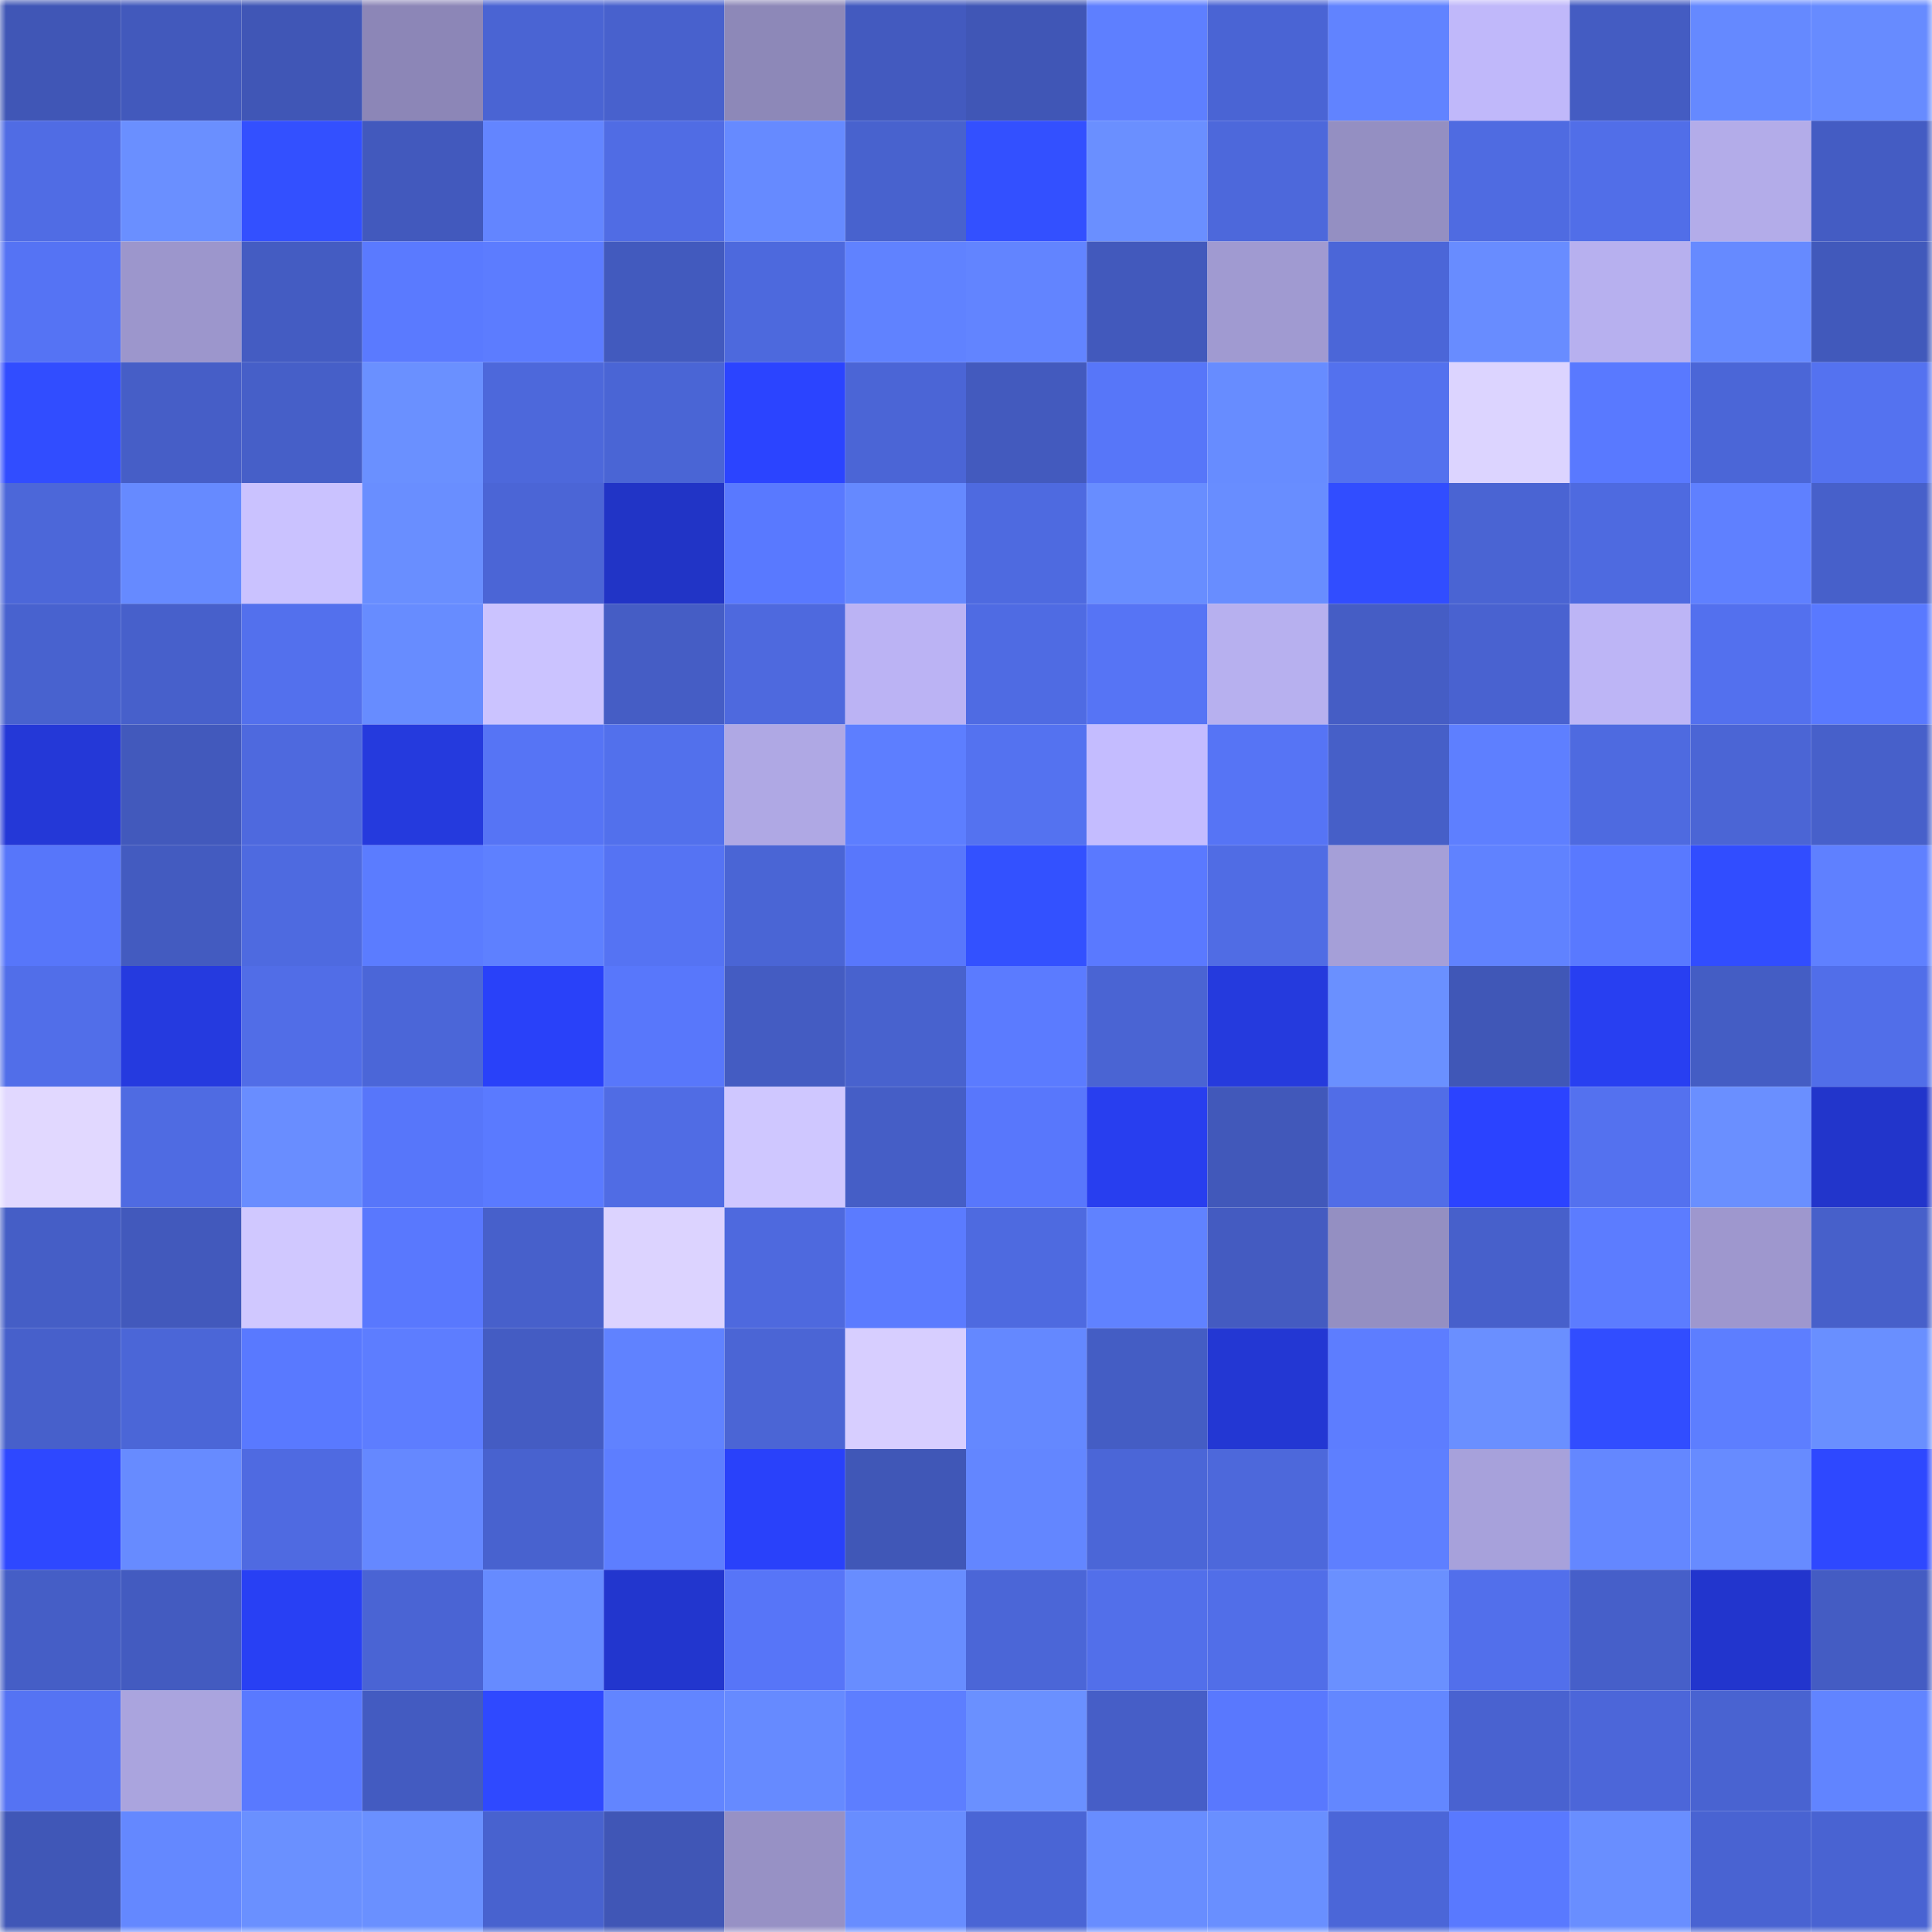 <svg viewBox="0 0 160 160" fill="none" role="img" xmlns="http://www.w3.org/2000/svg" width="240" height="240" name="basenames%2Ciyoaye.base.eth"><mask id="1448869689" mask-type="alpha" maskUnits="userSpaceOnUse" x="0" y="0" width="160" height="160"><rect width="160" height="160" fill="#FFFFFF"></rect></mask><g mask="url(#1448869689)"><rect x="0" y="0" width="10" height="10" fill="#4056b6"></rect><rect x="10" y="0" width="10" height="10" fill="#4259bc"></rect><rect x="20" y="0" width="10" height="10" fill="#4056b6"></rect><rect x="30" y="0" width="10" height="10" fill="#8c86b7"></rect><rect x="40" y="0" width="10" height="10" fill="#4a64d3"></rect><rect x="50" y="0" width="10" height="10" fill="#4861cd"></rect><rect x="60" y="0" width="10" height="10" fill="#8d88b8"></rect><rect x="70" y="0" width="10" height="10" fill="#435abf"></rect><rect x="80" y="0" width="10" height="10" fill="#4056b6"></rect><rect x="90" y="0" width="10" height="10" fill="#5e7fff"></rect><rect x="100" y="0" width="10" height="10" fill="#4a64d4"></rect><rect x="110" y="0" width="10" height="10" fill="#6183ff"></rect><rect x="120" y="0" width="10" height="10" fill="#c0b8fa"></rect><rect x="130" y="0" width="10" height="10" fill="#445cc2"></rect><rect x="140" y="0" width="10" height="10" fill="#6589ff"></rect><rect x="150" y="0" width="10" height="10" fill="#678bff"></rect><rect x="0" y="10" width="10" height="10" fill="#506ce4"></rect><rect x="10" y="10" width="10" height="10" fill="#6a8fff"></rect><rect x="20" y="10" width="10" height="10" fill="#3350ff"></rect><rect x="30" y="10" width="10" height="10" fill="#4259bd"></rect><rect x="40" y="10" width="10" height="10" fill="#6385ff"></rect><rect x="50" y="10" width="10" height="10" fill="#506ce4"></rect><rect x="60" y="10" width="10" height="10" fill="#668aff"></rect><rect x="70" y="10" width="10" height="10" fill="#4862ce"></rect><rect x="80" y="10" width="10" height="10" fill="#3350ff"></rect><rect x="90" y="10" width="10" height="10" fill="#6a8fff"></rect><rect x="100" y="10" width="10" height="10" fill="#4d68db"></rect><rect x="110" y="10" width="10" height="10" fill="#948fc2"></rect><rect x="120" y="10" width="10" height="10" fill="#4f6be1"></rect><rect x="130" y="10" width="10" height="10" fill="#516ee8"></rect><rect x="140" y="10" width="10" height="10" fill="#b3ace9"></rect><rect x="150" y="10" width="10" height="10" fill="#445cc3"></rect><rect x="0" y="20" width="10" height="10" fill="#5573f4"></rect><rect x="10" y="20" width="10" height="10" fill="#9c96cc"></rect><rect x="20" y="20" width="10" height="10" fill="#445cc2"></rect><rect x="30" y="20" width="10" height="10" fill="#5a7aff"></rect><rect x="40" y="20" width="10" height="10" fill="#5c7cff"></rect><rect x="50" y="20" width="10" height="10" fill="#425abe"></rect><rect x="60" y="20" width="10" height="10" fill="#4d69dd"></rect><rect x="70" y="20" width="10" height="10" fill="#6082ff"></rect><rect x="80" y="20" width="10" height="10" fill="#6284ff"></rect><rect x="90" y="20" width="10" height="10" fill="#4259bc"></rect><rect x="100" y="20" width="10" height="10" fill="#a09ad1"></rect><rect x="110" y="20" width="10" height="10" fill="#4b66d8"></rect><rect x="120" y="20" width="10" height="10" fill="#688cff"></rect><rect x="130" y="20" width="10" height="10" fill="#b7b0ef"></rect><rect x="140" y="20" width="10" height="10" fill="#668aff"></rect><rect x="150" y="20" width="10" height="10" fill="#4159bb"></rect><rect x="0" y="30" width="10" height="10" fill="#314dff"></rect><rect x="10" y="30" width="10" height="10" fill="#465ec7"></rect><rect x="20" y="30" width="10" height="10" fill="#465fc8"></rect><rect x="30" y="30" width="10" height="10" fill="#6a90ff"></rect><rect x="40" y="30" width="10" height="10" fill="#4d68db"></rect><rect x="50" y="30" width="10" height="10" fill="#4a65d5"></rect><rect x="60" y="30" width="10" height="10" fill="#2b44ff"></rect><rect x="70" y="30" width="10" height="10" fill="#4b65d6"></rect><rect x="80" y="30" width="10" height="10" fill="#435abe"></rect><rect x="90" y="30" width="10" height="10" fill="#5776f9"></rect><rect x="100" y="30" width="10" height="10" fill="#678cff"></rect><rect x="110" y="30" width="10" height="10" fill="#5371ee"></rect><rect x="120" y="30" width="10" height="10" fill="#dcd4ff"></rect><rect x="130" y="30" width="10" height="10" fill="#5979ff"></rect><rect x="140" y="30" width="10" height="10" fill="#4b66d7"></rect><rect x="150" y="30" width="10" height="10" fill="#5472f0"></rect><rect x="0" y="40" width="10" height="10" fill="#4c67d9"></rect><rect x="10" y="40" width="10" height="10" fill="#668aff"></rect><rect x="20" y="40" width="10" height="10" fill="#cac2ff"></rect><rect x="30" y="40" width="10" height="10" fill="#698eff"></rect><rect x="40" y="40" width="10" height="10" fill="#4b65d6"></rect><rect x="50" y="40" width="10" height="10" fill="#2134c6"></rect><rect x="60" y="40" width="10" height="10" fill="#5979ff"></rect><rect x="70" y="40" width="10" height="10" fill="#6589ff"></rect><rect x="80" y="40" width="10" height="10" fill="#4e6ae0"></rect><rect x="90" y="40" width="10" height="10" fill="#688dff"></rect><rect x="100" y="40" width="10" height="10" fill="#688dff"></rect><rect x="110" y="40" width="10" height="10" fill="#314dff"></rect><rect x="120" y="40" width="10" height="10" fill="#4a64d3"></rect><rect x="130" y="40" width="10" height="10" fill="#4e6ae0"></rect><rect x="140" y="40" width="10" height="10" fill="#5f80ff"></rect><rect x="150" y="40" width="10" height="10" fill="#4760ca"></rect><rect x="0" y="50" width="10" height="10" fill="#4862cf"></rect><rect x="10" y="50" width="10" height="10" fill="#4760cb"></rect><rect x="20" y="50" width="10" height="10" fill="#5370ed"></rect><rect x="30" y="50" width="10" height="10" fill="#678cff"></rect><rect x="40" y="50" width="10" height="10" fill="#cbc3ff"></rect><rect x="50" y="50" width="10" height="10" fill="#455dc5"></rect><rect x="60" y="50" width="10" height="10" fill="#4e69de"></rect><rect x="70" y="50" width="10" height="10" fill="#bbb3f4"></rect><rect x="80" y="50" width="10" height="10" fill="#4f6be3"></rect><rect x="90" y="50" width="10" height="10" fill="#5674f5"></rect><rect x="100" y="50" width="10" height="10" fill="#b7b0ef"></rect><rect x="110" y="50" width="10" height="10" fill="#455dc5"></rect><rect x="120" y="50" width="10" height="10" fill="#4962d0"></rect><rect x="130" y="50" width="10" height="10" fill="#bdb5f6"></rect><rect x="140" y="50" width="10" height="10" fill="#5370ee"></rect><rect x="150" y="50" width="10" height="10" fill="#5979ff"></rect><rect x="0" y="60" width="10" height="10" fill="#2438d7"></rect><rect x="10" y="60" width="10" height="10" fill="#4259bc"></rect><rect x="20" y="60" width="10" height="10" fill="#4e69de"></rect><rect x="30" y="60" width="10" height="10" fill="#253add"></rect><rect x="40" y="60" width="10" height="10" fill="#5674f5"></rect><rect x="50" y="60" width="10" height="10" fill="#5270ec"></rect><rect x="60" y="60" width="10" height="10" fill="#afa8e4"></rect><rect x="70" y="60" width="10" height="10" fill="#5d7eff"></rect><rect x="80" y="60" width="10" height="10" fill="#5472f0"></rect><rect x="90" y="60" width="10" height="10" fill="#c4bcff"></rect><rect x="100" y="60" width="10" height="10" fill="#5674f5"></rect><rect x="110" y="60" width="10" height="10" fill="#465fc8"></rect><rect x="120" y="60" width="10" height="10" fill="#5e7fff"></rect><rect x="130" y="60" width="10" height="10" fill="#4e6ae0"></rect><rect x="140" y="60" width="10" height="10" fill="#4b65d5"></rect><rect x="150" y="60" width="10" height="10" fill="#4760ca"></rect><rect x="0" y="70" width="10" height="10" fill="#5776fa"></rect><rect x="10" y="70" width="10" height="10" fill="#435bc0"></rect><rect x="20" y="70" width="10" height="10" fill="#4e6ae0"></rect><rect x="30" y="70" width="10" height="10" fill="#5b7cff"></rect><rect x="40" y="70" width="10" height="10" fill="#5e80ff"></rect><rect x="50" y="70" width="10" height="10" fill="#5573f3"></rect><rect x="60" y="70" width="10" height="10" fill="#4a65d5"></rect><rect x="70" y="70" width="10" height="10" fill="#5877fc"></rect><rect x="80" y="70" width="10" height="10" fill="#3351ff"></rect><rect x="90" y="70" width="10" height="10" fill="#5a79ff"></rect><rect x="100" y="70" width="10" height="10" fill="#506ce4"></rect><rect x="110" y="70" width="10" height="10" fill="#a59fd8"></rect><rect x="120" y="70" width="10" height="10" fill="#6082ff"></rect><rect x="130" y="70" width="10" height="10" fill="#5979ff"></rect><rect x="140" y="70" width="10" height="10" fill="#314dff"></rect><rect x="150" y="70" width="10" height="10" fill="#5f80ff"></rect><rect x="0" y="80" width="10" height="10" fill="#516ee9"></rect><rect x="10" y="80" width="10" height="10" fill="#253adf"></rect><rect x="20" y="80" width="10" height="10" fill="#516de7"></rect><rect x="30" y="80" width="10" height="10" fill="#4b66d8"></rect><rect x="40" y="80" width="10" height="10" fill="#2941f9"></rect><rect x="50" y="80" width="10" height="10" fill="#5877fb"></rect><rect x="60" y="80" width="10" height="10" fill="#445cc2"></rect><rect x="70" y="80" width="10" height="10" fill="#4862ce"></rect><rect x="80" y="80" width="10" height="10" fill="#5b7bff"></rect><rect x="90" y="80" width="10" height="10" fill="#4a64d3"></rect><rect x="100" y="80" width="10" height="10" fill="#253add"></rect><rect x="110" y="80" width="10" height="10" fill="#6a90ff"></rect><rect x="120" y="80" width="10" height="10" fill="#4057b7"></rect><rect x="130" y="80" width="10" height="10" fill="#283ff1"></rect><rect x="140" y="80" width="10" height="10" fill="#445dc4"></rect><rect x="150" y="80" width="10" height="10" fill="#516ee9"></rect><rect x="0" y="90" width="10" height="10" fill="#e1d8ff"></rect><rect x="10" y="90" width="10" height="10" fill="#4f6be2"></rect><rect x="20" y="90" width="10" height="10" fill="#698dff"></rect><rect x="30" y="90" width="10" height="10" fill="#5776fa"></rect><rect x="40" y="90" width="10" height="10" fill="#5a7aff"></rect><rect x="50" y="90" width="10" height="10" fill="#506ce4"></rect><rect x="60" y="90" width="10" height="10" fill="#cfc7ff"></rect><rect x="70" y="90" width="10" height="10" fill="#455ec6"></rect><rect x="80" y="90" width="10" height="10" fill="#5877fc"></rect><rect x="90" y="90" width="10" height="10" fill="#283eef"></rect><rect x="100" y="90" width="10" height="10" fill="#4158ba"></rect><rect x="110" y="90" width="10" height="10" fill="#516de7"></rect><rect x="120" y="90" width="10" height="10" fill="#2b43ff"></rect><rect x="130" y="90" width="10" height="10" fill="#5471ef"></rect><rect x="140" y="90" width="10" height="10" fill="#6a8fff"></rect><rect x="150" y="90" width="10" height="10" fill="#2235cb"></rect><rect x="0" y="100" width="10" height="10" fill="#455ec6"></rect><rect x="10" y="100" width="10" height="10" fill="#4259bc"></rect><rect x="20" y="100" width="10" height="10" fill="#d0c8ff"></rect><rect x="30" y="100" width="10" height="10" fill="#5978fe"></rect><rect x="40" y="100" width="10" height="10" fill="#4760cb"></rect><rect x="50" y="100" width="10" height="10" fill="#dcd3ff"></rect><rect x="60" y="100" width="10" height="10" fill="#4e69de"></rect><rect x="70" y="100" width="10" height="10" fill="#5b7bff"></rect><rect x="80" y="100" width="10" height="10" fill="#4e6ae0"></rect><rect x="90" y="100" width="10" height="10" fill="#6082ff"></rect><rect x="100" y="100" width="10" height="10" fill="#445bc1"></rect><rect x="110" y="100" width="10" height="10" fill="#948fc2"></rect><rect x="120" y="100" width="10" height="10" fill="#4760cb"></rect><rect x="130" y="100" width="10" height="10" fill="#5c7cff"></rect><rect x="140" y="100" width="10" height="10" fill="#9e97ce"></rect><rect x="150" y="100" width="10" height="10" fill="#4760ca"></rect><rect x="0" y="110" width="10" height="10" fill="#4760cb"></rect><rect x="10" y="110" width="10" height="10" fill="#4b66d7"></rect><rect x="20" y="110" width="10" height="10" fill="#5979ff"></rect><rect x="30" y="110" width="10" height="10" fill="#5d7dff"></rect><rect x="40" y="110" width="10" height="10" fill="#445cc3"></rect><rect x="50" y="110" width="10" height="10" fill="#6082ff"></rect><rect x="60" y="110" width="10" height="10" fill="#4b65d5"></rect><rect x="70" y="110" width="10" height="10" fill="#d7ceff"></rect><rect x="80" y="110" width="10" height="10" fill="#6488ff"></rect><rect x="90" y="110" width="10" height="10" fill="#445dc4"></rect><rect x="100" y="110" width="10" height="10" fill="#2337d3"></rect><rect x="110" y="110" width="10" height="10" fill="#5d7dff"></rect><rect x="120" y="110" width="10" height="10" fill="#6a8fff"></rect><rect x="130" y="110" width="10" height="10" fill="#314dff"></rect><rect x="140" y="110" width="10" height="10" fill="#5d7eff"></rect><rect x="150" y="110" width="10" height="10" fill="#698fff"></rect><rect x="0" y="120" width="10" height="10" fill="#2e48ff"></rect><rect x="10" y="120" width="10" height="10" fill="#678bff"></rect><rect x="20" y="120" width="10" height="10" fill="#4f6ae1"></rect><rect x="30" y="120" width="10" height="10" fill="#6588ff"></rect><rect x="40" y="120" width="10" height="10" fill="#4862cf"></rect><rect x="50" y="120" width="10" height="10" fill="#5d7eff"></rect><rect x="60" y="120" width="10" height="10" fill="#2941fa"></rect><rect x="70" y="120" width="10" height="10" fill="#4057b7"></rect><rect x="80" y="120" width="10" height="10" fill="#6386ff"></rect><rect x="90" y="120" width="10" height="10" fill="#4b66d7"></rect><rect x="100" y="120" width="10" height="10" fill="#4d68db"></rect><rect x="110" y="120" width="10" height="10" fill="#5e7fff"></rect><rect x="120" y="120" width="10" height="10" fill="#a7a1db"></rect><rect x="130" y="120" width="10" height="10" fill="#6487ff"></rect><rect x="140" y="120" width="10" height="10" fill="#678bff"></rect><rect x="150" y="120" width="10" height="10" fill="#2e48ff"></rect><rect x="0" y="130" width="10" height="10" fill="#455ec6"></rect><rect x="10" y="130" width="10" height="10" fill="#435bc0"></rect><rect x="20" y="130" width="10" height="10" fill="#2840f4"></rect><rect x="30" y="130" width="10" height="10" fill="#4a64d4"></rect><rect x="40" y="130" width="10" height="10" fill="#668bff"></rect><rect x="50" y="130" width="10" height="10" fill="#2236ce"></rect><rect x="60" y="130" width="10" height="10" fill="#5775f8"></rect><rect x="70" y="130" width="10" height="10" fill="#688dff"></rect><rect x="80" y="130" width="10" height="10" fill="#4b66d7"></rect><rect x="90" y="130" width="10" height="10" fill="#526fea"></rect><rect x="100" y="130" width="10" height="10" fill="#516ee8"></rect><rect x="110" y="130" width="10" height="10" fill="#6a90ff"></rect><rect x="120" y="130" width="10" height="10" fill="#526feb"></rect><rect x="130" y="130" width="10" height="10" fill="#465fc9"></rect><rect x="140" y="130" width="10" height="10" fill="#2235cd"></rect><rect x="150" y="130" width="10" height="10" fill="#445cc3"></rect><rect x="0" y="140" width="10" height="10" fill="#5573f3"></rect><rect x="10" y="140" width="10" height="10" fill="#aaa4de"></rect><rect x="20" y="140" width="10" height="10" fill="#5979ff"></rect><rect x="30" y="140" width="10" height="10" fill="#435bc1"></rect><rect x="40" y="140" width="10" height="10" fill="#2f49ff"></rect><rect x="50" y="140" width="10" height="10" fill="#6285ff"></rect><rect x="60" y="140" width="10" height="10" fill="#668aff"></rect><rect x="70" y="140" width="10" height="10" fill="#5d7eff"></rect><rect x="80" y="140" width="10" height="10" fill="#6a90ff"></rect><rect x="90" y="140" width="10" height="10" fill="#465ec7"></rect><rect x="100" y="140" width="10" height="10" fill="#5978fe"></rect><rect x="110" y="140" width="10" height="10" fill="#6387ff"></rect><rect x="120" y="140" width="10" height="10" fill="#4962d0"></rect><rect x="130" y="140" width="10" height="10" fill="#4c66d9"></rect><rect x="140" y="140" width="10" height="10" fill="#4963d1"></rect><rect x="150" y="140" width="10" height="10" fill="#6184ff"></rect><rect x="0" y="150" width="10" height="10" fill="#4057b7"></rect><rect x="10" y="150" width="10" height="10" fill="#6488ff"></rect><rect x="20" y="150" width="10" height="10" fill="#6a90ff"></rect><rect x="30" y="150" width="10" height="10" fill="#6a90ff"></rect><rect x="40" y="150" width="10" height="10" fill="#4862cf"></rect><rect x="50" y="150" width="10" height="10" fill="#4056b6"></rect><rect x="60" y="150" width="10" height="10" fill="#9791c5"></rect><rect x="70" y="150" width="10" height="10" fill="#688dff"></rect><rect x="80" y="150" width="10" height="10" fill="#4a65d5"></rect><rect x="90" y="150" width="10" height="10" fill="#688dff"></rect><rect x="100" y="150" width="10" height="10" fill="#698fff"></rect><rect x="110" y="150" width="10" height="10" fill="#4b66d8"></rect><rect x="120" y="150" width="10" height="10" fill="#5979ff"></rect><rect x="130" y="150" width="10" height="10" fill="#698eff"></rect><rect x="140" y="150" width="10" height="10" fill="#4963d2"></rect><rect x="150" y="150" width="10" height="10" fill="#4963d2"></rect></g></svg>